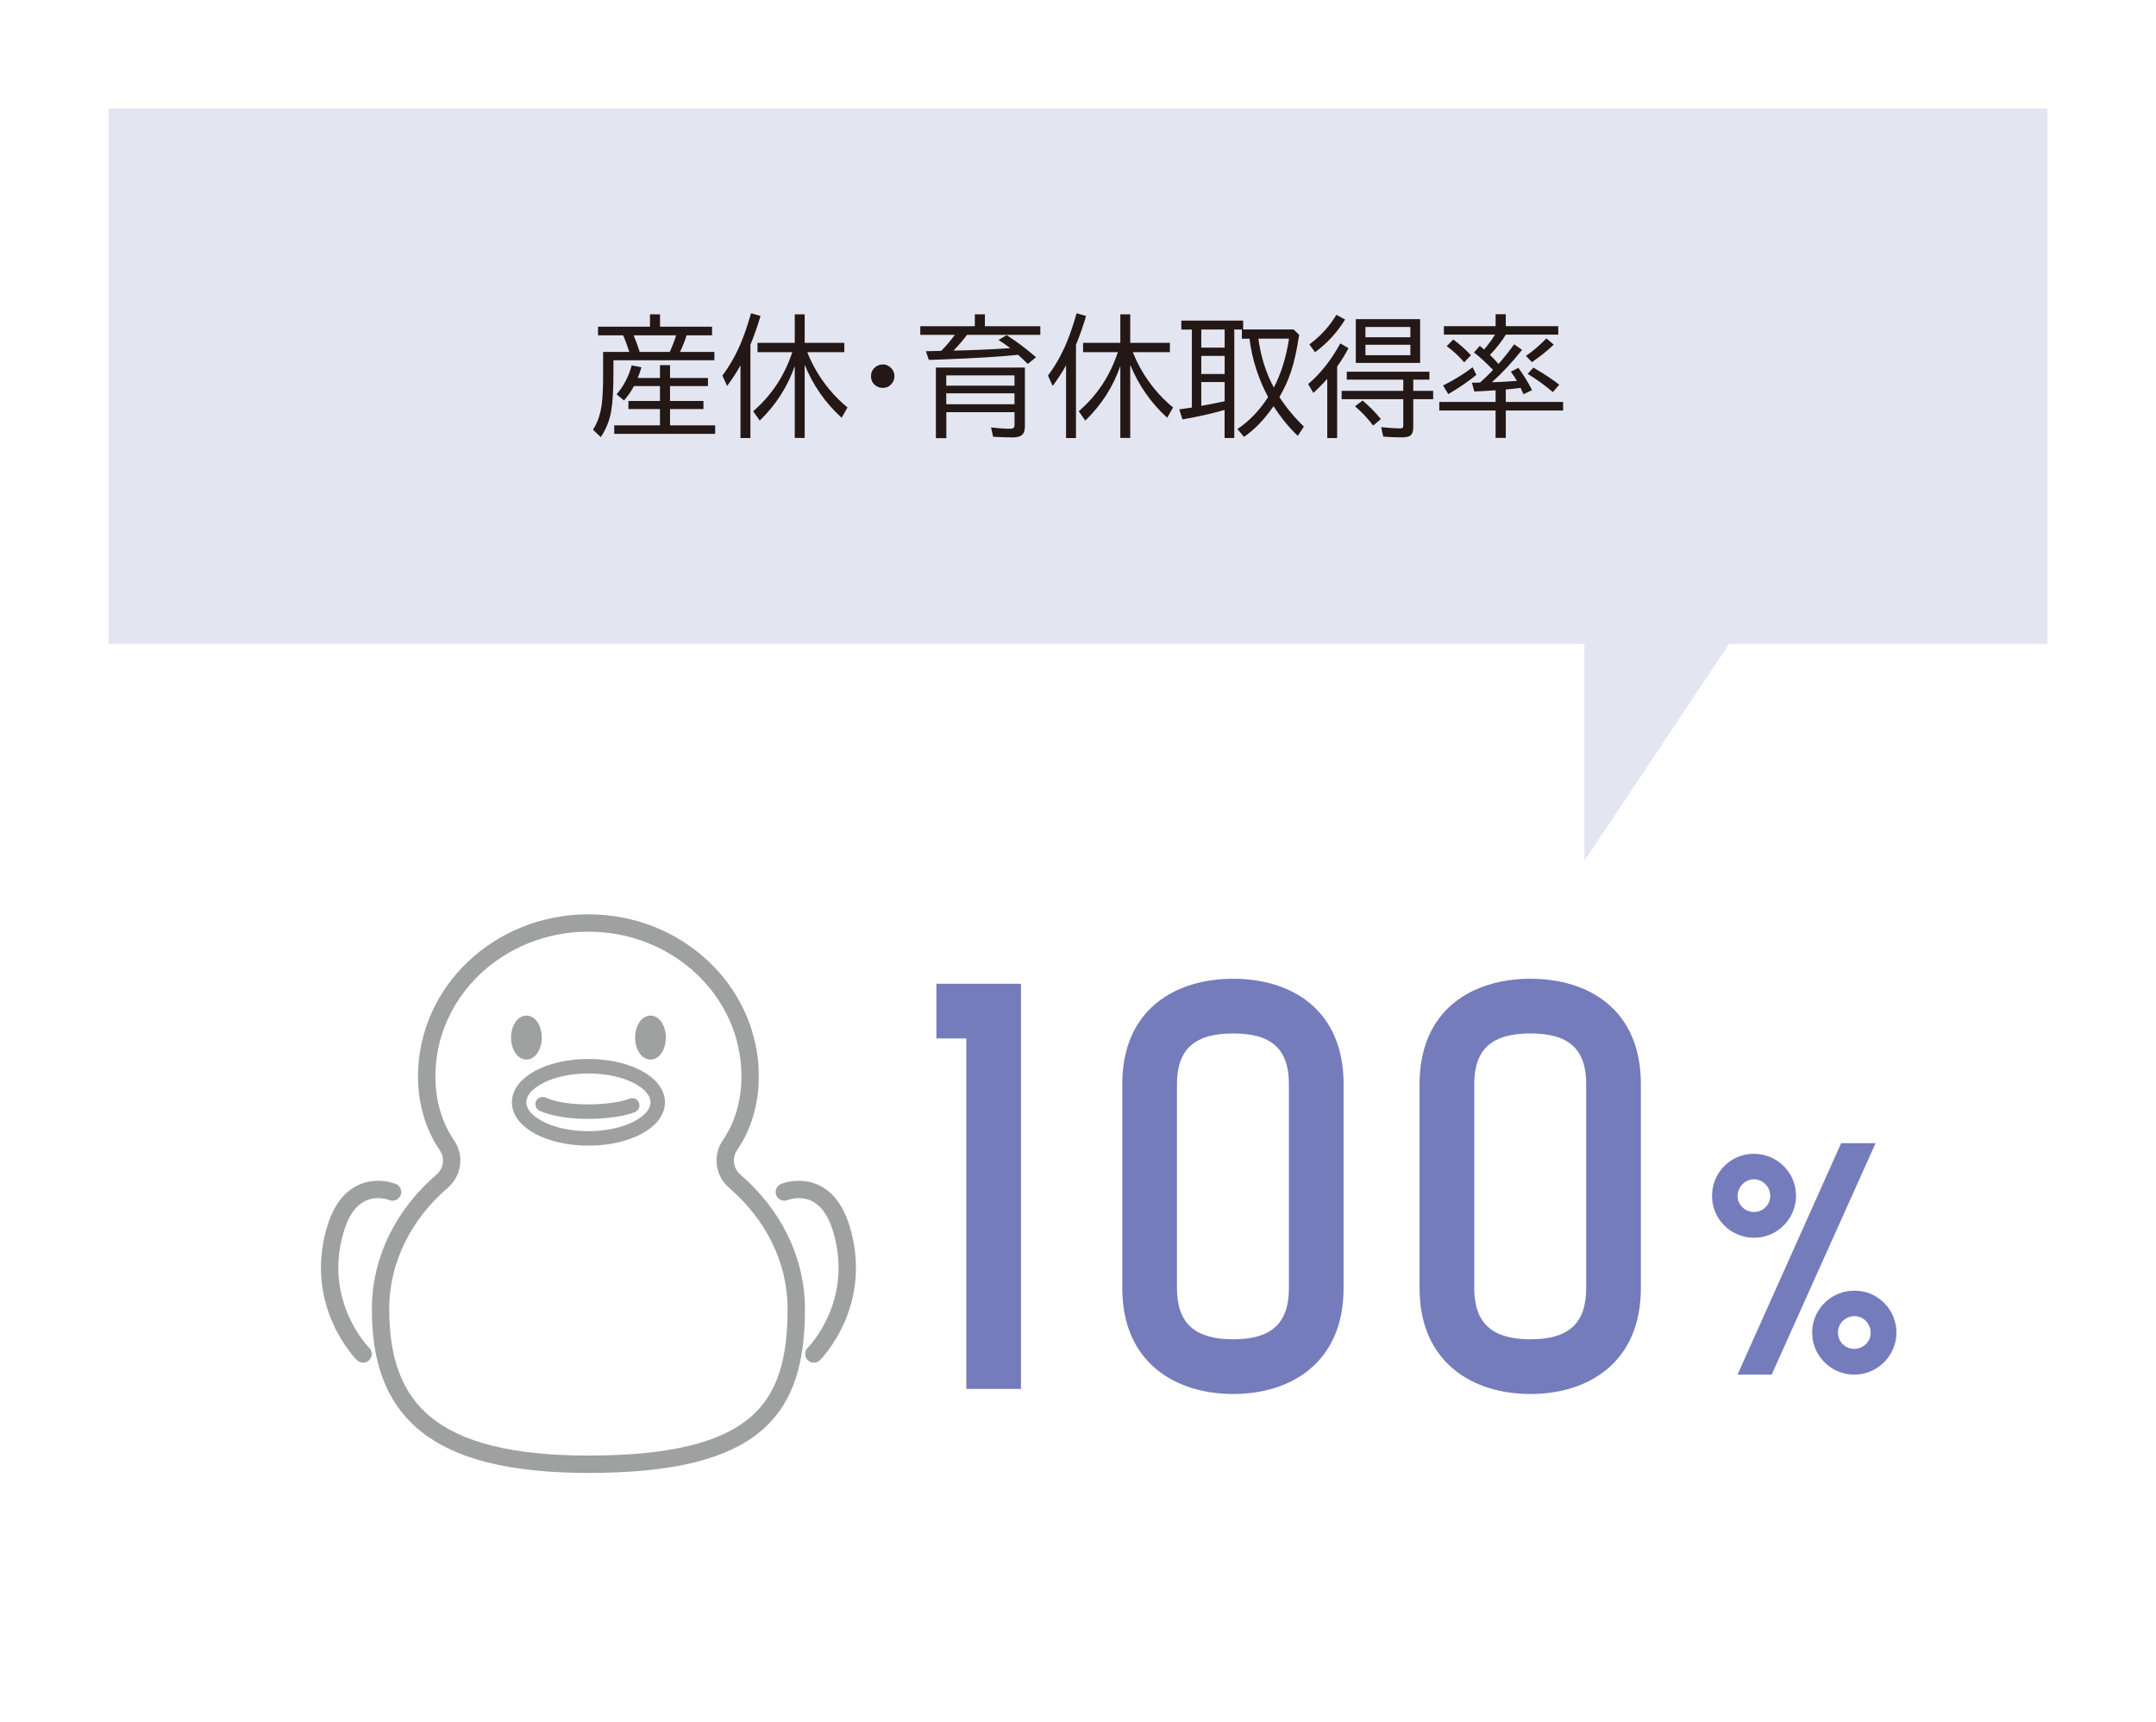 <?xml version="1.0" encoding="UTF-8"?>
<svg id="_レイヤー_2" data-name="レイヤー 2" xmlns="http://www.w3.org/2000/svg" viewBox="0 0 298 238">
  <defs>
    <style>
      .cls-1 {
        fill: #9fa0a0;
        stroke-miterlimit: 10;
      }

      .cls-1, .cls-2, .cls-3 {
        stroke: #9fa0a0;
      }

      .cls-4 {
        fill: #757cbb;
      }

      .cls-5 {
        fill: #231815;
      }

      .cls-6 {
        fill: #fff;
      }

      .cls-2 {
        stroke-width: 2.4px;
      }

      .cls-2, .cls-3 {
        fill: none;
        stroke-linecap: round;
        stroke-linejoin: round;
      }

      .cls-3 {
        stroke-width: 2px;
      }

      .cls-7 {
        fill: #e3e5f1;
      }
    </style>
  </defs>
  <g id="_デザイン" data-name="デザイン">
    <rect class="cls-6" width="298" height="238"/>
    <polygon class="cls-7" points="283 89 239 89 219 119 219 89 15 89 15 15 283 15 283 89"/>
    <g>
      <path class="cls-5" d="M91.24,45.16h7.18v1.19h-3.51c-.28.84-.58,1.61-.92,2.3h4.75v1.15h-13.95v1.7c0,2.39-.11,4.18-.32,5.37-.23,1.3-.71,2.48-1.43,3.55l-1.08-1.02c.63-.96,1.04-2.15,1.22-3.56.12-.96.18-2.24.18-3.84v-3.35h3.62c-.27-.85-.55-1.62-.85-2.3h-3.47v-1.19h7.18v-1.71h1.39v1.71ZM88.14,52.25h3.08v-1.77h1.39v1.77h5.24v1.12h-5.24v2.06h4.62v1.12h-4.62v2.25h6.24v1.17h-13.95v-1.17h6.32v-2.25h-4.36v-1.12h4.36v-2.06h-3.59l-.08.14c-.36.66-.79,1.27-1.3,1.85l-1.02-.85c.98-1.14,1.67-2.47,2.08-4l1.35.27c-.17.57-.34,1.06-.52,1.48ZM87.58,46.35c.28.66.56,1.43.84,2.3h4.15c.36-.78.66-1.55.88-2.3h-5.87Z"/>
      <path class="cls-5" d="M103.72,47.65v12.9h-1.37v-10.05c-.54.98-1.16,1.93-1.85,2.85l-.65-1.43c1.02-1.37,1.89-2.9,2.6-4.61.47-1.14.92-2.47,1.36-4.01l1.31.38c-.42,1.41-.89,2.74-1.4,3.98ZM111.58,48.68s.04.1.06.15c.7,1.75,1.68,3.4,2.95,4.95.73.9,1.58,1.75,2.55,2.55l-.81,1.42c-2.26-2.06-3.96-4.5-5.11-7.33v10.12h-1.37v-9.94c-1.01,2.88-2.62,5.39-4.84,7.54l-.91-1.29c2.54-2.19,4.34-4.92,5.41-8.17h-4.81v-1.29h5.15v-3.94h1.37v3.94h5.48v1.29h-5.13Z"/>
      <path class="cls-5" d="M122.02,50.37c.45,0,.84.18,1.17.53.29.3.44.67.44,1.1,0,.3-.08.59-.25.86-.32.5-.78.76-1.38.76-.26,0-.5-.06-.74-.18-.58-.31-.87-.79-.87-1.45,0-.54.23-.98.69-1.31.28-.2.6-.3.95-.3Z"/>
      <path class="cls-5" d="M136.13,45.1h7.66v1.19h-10.14c-.46.64-1.03,1.31-1.71,2.02l-.15.15c.08,0,.16,0,.25,0,2.07-.04,4.37-.13,6.9-.29l.69-.04-.13-.11c-.47-.36-.97-.7-1.49-1.02l1.12-.67c1.34.84,2.69,1.86,4.07,3.06l-1.15.92c-.38-.39-.8-.79-1.25-1.19l-.1-.08-.32.04c-2.17.23-5.65.44-10.42.62l-1.58.05-.4-1.2c.5,0,.96-.01,1.36-.03l.76-.02c.69-.7,1.31-1.44,1.88-2.21h-4.78v-1.19h7.54v-1.65h1.39v1.65ZM141.66,50.8v8.17c0,.55-.14.94-.42,1.18-.26.21-.7.32-1.32.32-.56,0-1.44-.03-2.65-.09l-.29-1.29c1.06.12,1.94.18,2.63.18.29,0,.47-.06.54-.18.05-.09.08-.23.08-.41v-1.7h-9.43v3.59h-1.44v-9.76h12.31ZM130.79,51.89v1.42h9.43v-1.42h-9.43ZM130.79,54.37v1.51h9.43v-1.51h-9.43Z"/>
      <path class="cls-5" d="M148.72,47.65v12.9h-1.37v-10.05c-.54.98-1.16,1.93-1.85,2.85l-.65-1.43c1.02-1.37,1.89-2.9,2.6-4.61.47-1.14.92-2.47,1.36-4.01l1.31.38c-.42,1.41-.89,2.74-1.4,3.98ZM156.58,48.68s.04.1.06.15c.7,1.75,1.68,3.4,2.95,4.95.73.9,1.58,1.75,2.55,2.55l-.81,1.42c-2.26-2.06-3.96-4.5-5.11-7.33v10.12h-1.37v-9.94c-1.01,2.88-2.62,5.39-4.84,7.54l-.91-1.29c2.54-2.19,4.34-4.92,5.41-8.17h-4.81v-1.29h5.15v-3.94h1.37v3.94h5.48v1.29h-5.13Z"/>
      <path class="cls-5" d="M171.84,45.54h6.96l.77.75c-.32,2.11-.7,3.83-1.15,5.15-.38,1.13-.91,2.28-1.58,3.45.94,1.45,2.07,2.81,3.38,4.08l-.84,1.28c-1.2-1.13-2.31-2.5-3.35-4.1-1.27,1.83-2.63,3.25-4.09,4.24l-.91-1.08c1.63-1.08,3.04-2.55,4.25-4.42-1.35-2.51-2.21-5.2-2.58-8.07h-1.05v-1.27h-1.05v15h-1.34v-3.88c-1.67.48-3.61.92-5.82,1.31l-.45-1.39c.67-.09,1.25-.17,1.75-.25v-10.78h-1.46v-1.24h8.55v1.23ZM169.27,45.55h-3.23v2.5h3.23v-2.5ZM169.27,49.2h-3.23v2.5h3.23v-2.5ZM169.27,52.81h-3.23v3.3l.08-.02c1.16-.21,2.21-.41,3.15-.62v-2.67ZM173.93,46.81c.36,2.58,1.08,4.83,2.14,6.76,1.01-1.94,1.71-4.19,2.1-6.76h-4.24Z"/>
      <path class="cls-5" d="M184.82,50.66v9.89h-1.37v-8.17c-.67.74-1.31,1.39-1.92,1.93l-.72-1.22c1.68-1.41,3.16-3.28,4.45-5.62l1.13.66c-.47.88-.97,1.7-1.51,2.45l-.05.07ZM180.98,47.61c1.56-1.16,2.8-2.52,3.73-4.09l1.21.65c-1.13,1.82-2.52,3.32-4.16,4.52l-.78-1.08ZM195.34,52.48v1.55h2.75v1.15h-2.75v3.92c0,.53-.14.9-.41,1.11-.22.16-.62.25-1.2.25-.93,0-1.77-.04-2.54-.11l-.29-1.3c1.12.11,2,.17,2.63.17.21,0,.34-.05.39-.15.03-.06.04-.16.04-.3v-3.59h-8.52v-1.15h8.52v-1.55h-7.81v-1.1h11.42v1.1h-2.21ZM189.79,58.82c-.76-1-1.59-1.88-2.5-2.66l1.05-.79c.96.82,1.8,1.67,2.52,2.56l-1.06.9ZM196.29,44.12v6.05h-8.89v-6.05h8.89ZM188.73,45.2v1.42h6.21v-1.42h-6.21ZM188.73,47.66v1.44h6.21v-1.44h-6.21Z"/>
      <path class="cls-5" d="M207.12,50.32c.9-1.04,1.62-1.95,2.16-2.73l1.1.77c-1.42,1.78-2.81,3.27-4.17,4.48,1.12-.03,2.24-.09,3.34-.18h.12c-.21-.38-.49-.8-.84-1.28l1.04-.53c.77,1.07,1.4,2.1,1.89,3.08l-1.19.57c-.15-.36-.28-.65-.4-.89l-.21.04c-.53.07-1.14.13-1.83.19v1.72h7.92v1.19h-7.92v3.78h-1.41v-3.78h-7.78v-1.19h7.78v-1.61c-.76.06-1.73.11-2.94.17l-.34-1.22c.24,0,.45,0,.62,0,.14,0,.31-.01.51-.02.64-.56,1.24-1.14,1.79-1.75-1.04-1.07-1.91-1.87-2.63-2.4l.81-.92c.21.18.4.35.59.51.59-.7,1.1-1.39,1.51-2.06h-7.07v-1.17h7.15v-1.65h1.41v1.65h7.25v1.17h-7.25c-.52.87-1.25,1.81-2.19,2.8.52.52.91.93,1.18,1.25ZM199.45,53.29c1.54-.76,2.9-1.6,4.09-2.52l.52,1.05c-1.1.9-2.39,1.79-3.88,2.66l-.72-1.19ZM202.38,50.08c-.8-.91-1.61-1.66-2.42-2.23l.91-.92c.96.72,1.78,1.45,2.44,2.18l-.93.98ZM210.92,49.19c.95-.64,1.89-1.45,2.82-2.41l1.01.86c-.81.79-1.81,1.6-3.01,2.42l-.83-.87ZM214.63,54.2c-1.04-.9-2.2-1.74-3.48-2.52l.79-.86c1.55.9,2.74,1.68,3.57,2.36l-.88,1.03Z"/>
    </g>
    <g>
      <path class="cls-4" d="M133.56,192v-48.45h-4.13v-7.56h11.69v56.01h-7.56Z"/>
      <path class="cls-4" d="M185.71,149.86v28.21c0,10.29-7.28,14.63-15.26,14.63s-15.33-4.34-15.33-14.63v-28.21c0-10.29,7.28-14.56,15.33-14.56s15.26,4.27,15.26,14.56ZM178.15,149.86c0-4.9-2.45-7-7.7-7s-7.77,2.1-7.77,7v28.21c0,4.9,2.52,7.07,7.77,7.07s7.7-2.17,7.7-7.07v-28.21Z"/>
      <path class="cls-4" d="M226.8,149.86v28.21c0,10.29-7.28,14.63-15.26,14.63s-15.33-4.34-15.33-14.63v-28.21c0-10.29,7.28-14.56,15.33-14.56s15.26,4.27,15.26,14.56ZM219.24,149.86c0-4.9-2.45-7-7.7-7s-7.77,2.1-7.77,7v28.21c0,4.9,2.52,7.07,7.77,7.07s7.7-2.17,7.7-7.07v-28.21Z"/>
      <path class="cls-4" d="M248.24,165.5c-.12,3.2-2.8,5.72-6,5.6-3.24-.12-5.72-2.8-5.6-6,.12-3.24,2.8-5.72,6-5.6,3.2.12,5.72,2.8,5.6,6ZM244.68,165.38c.04-1.24-.92-2.28-2.16-2.36-1.24-.04-2.28.96-2.36,2.2-.04,1.24.96,2.28,2.2,2.32s2.28-.92,2.32-2.16ZM244.88,190.02h-4.72l14.32-31.99h4.76l-14.36,31.99ZM256.08,190.02c-3.2-.12-5.72-2.8-5.6-6.04.12-3.2,2.84-5.68,6.04-5.56,3.2.08,5.72,2.8,5.6,6-.12,3.2-2.84,5.72-6.04,5.6ZM256.2,186.46c1.28.04,2.32-.92,2.36-2.16.04-1.24-.92-2.32-2.16-2.36-1.28-.04-2.32.96-2.36,2.2-.04,1.24.92,2.28,2.16,2.32Z"/>
    </g>
    <g>
      <path class="cls-2" d="M101.56,163.29c-1.44-1.24-1.76-3.36-.69-4.94,1.79-2.63,2.81-5.84,2.81-9.57,0-11.7-10-21.19-22.35-21.19s-22.35,9.49-22.35,21.19c0,3.73,1.02,6.94,2.81,9.57,1.07,1.58.76,3.7-.69,4.94-5.25,4.52-8.5,10.78-8.5,17.7,0,13.77,7.05,21.42,28.73,21.42,23.34,0,28.73-7.65,28.73-21.42,0-6.92-3.25-13.18-8.5-17.7Z"/>
      <g>
        <path class="cls-2" d="M54.26,164.78s-5.66-2.37-7.9,5.14c-3.1,10.38,3.82,17.25,3.82,17.25"/>
        <path class="cls-2" d="M108.41,164.78s5.66-2.37,7.9,5.14c3.1,10.38-3.82,17.25-3.82,17.25"/>
      </g>
      <g>
        <path class="cls-1" d="M74.39,143.43c0,1.4-.73,2.54-1.63,2.54s-1.63-1.14-1.63-2.54.73-2.54,1.63-2.54,1.63,1.14,1.63,2.54Z"/>
        <path class="cls-1" d="M91.54,143.43c0,1.4-.73,2.54-1.63,2.54s-1.63-1.14-1.63-2.54.73-2.54,1.63-2.54,1.63,1.14,1.63,2.54Z"/>
      </g>
      <g>
        <ellipse class="cls-3" cx="81.33" cy="152.38" rx="9.58" ry="4.99"/>
        <path class="cls-3" d="M75,152.64c3.35,1.51,9.87,1.17,12.38.17"/>
      </g>
    </g>
  </g>
</svg>